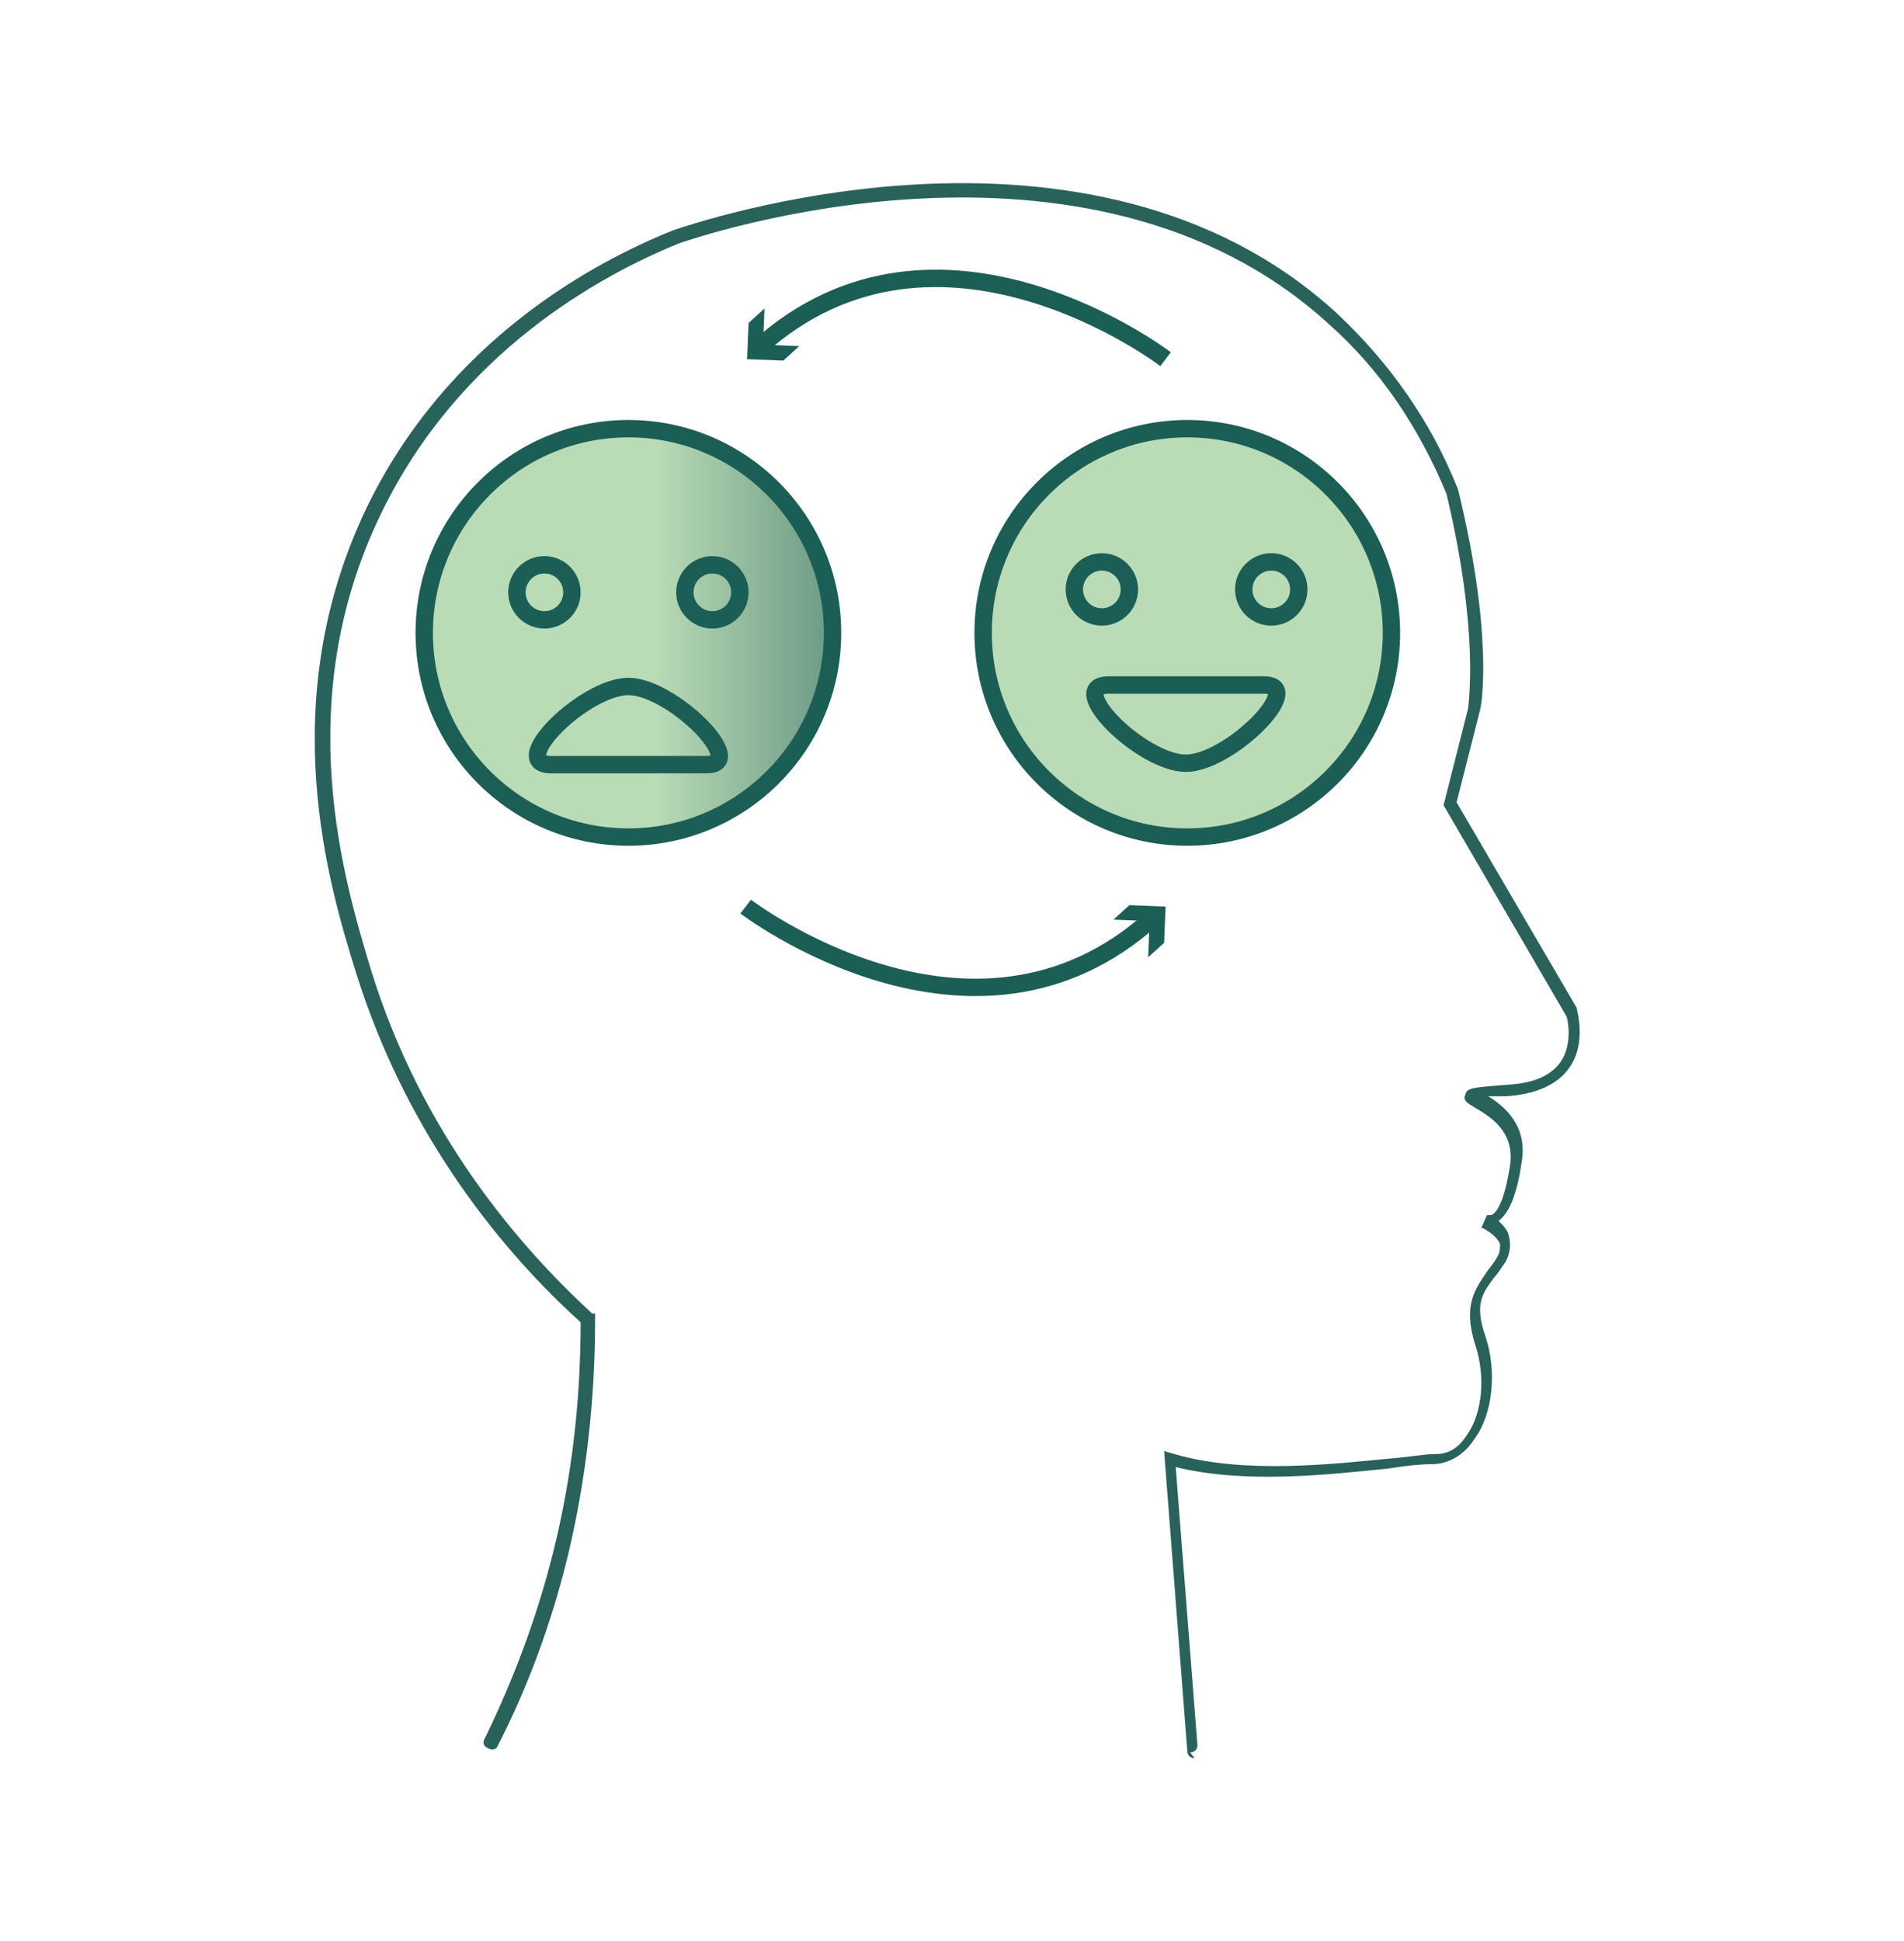 <?xml version="1.0" encoding="UTF-8"?>
<svg id="Layer_1" xmlns="http://www.w3.org/2000/svg" xmlns:xlink="http://www.w3.org/1999/xlink" version="1.1" viewBox="0 0 131.5 134">
  <!-- Generator: Adobe Illustrator 29.2.1, SVG Export Plug-In . SVG Version: 2.1.0 Build 116)  -->
  <defs>
    <style>
      .st0 {
        fill: #b9dbb6;
      }

      .st0, .st1, .st2 {
        stroke: #1b5e55;
        stroke-miterlimit: 10;
        stroke-width: 1.2px;
      }

      .st3 {
        fill: #29625a;
      }

      .st1 {
        fill: none;
      }

      .st4 {
        fill: #1b5e55;
      }

      .st2 {
        fill: url(#linear-gradient);
      }
    </style>
    <linearGradient id="linear-gradient" x1="54.4" y1="92.3" x2="82.6" y2="92.3" gradientTransform="translate(122.3 136) rotate(-180)" gradientUnits="userSpaceOnUse">
      <stop offset="0" stop-color="#29625a"/>
      <stop offset=".8" stop-color="#b9dbb6"/>
    </linearGradient>
  </defs>
  <path class="st3" d="M82.5,121.4c-.3,0-.5-.2-.5-.5l-1.6-20.7.7.2c4.8,1.4,10.9.7,15,.3,1.3-.1,2.3-.3,3.1-.3.9,0,1.6-.5,2.1-1.3,1.1-1.5,1.3-4.1.6-6.2-.9-2.8,0-3.9.8-5.1.2-.3.5-.6.7-1,.2-.3.2-.6.2-.9-.2-.5-.8-.9-1.2-1.1,0,0-.1,0-.1,0l.4-.9s0,0,0,0c0,0,.1,0,.3,0,.3-.1.9-.8,1.3-3.5.3-2.3-1.4-3.3-2.4-3.9-.5-.3-.9-.5-.7-.9.1-.5.5-.5,2.9-.7,1.8-.1,3-.6,3.7-1.6.8-1.2.5-2.8.4-3.1l-8.5-14.6,1.7-6.7c0-.3.8-5.2-1.5-14.8-1.9-4.6-4.6-8.6-8.1-11.7-16.7-15.3-43.7-6-44.9-5.6-5.4,2.2-15.2,7.5-20.6,18.7-6.3,13-2.5,25.4-.7,31.4,3.5,11.4,10.3,19.2,15.3,23.8h.2v.4c0,5.5-.6,11-1.9,16.4-1.1,4.5-2.7,8.9-4.8,13-.1.3-.4.4-.7.2-.3-.1-.4-.4-.2-.7,2-4.1,3.6-8.4,4.7-12.8,1.3-5.2,1.9-10.5,1.9-15.9-5.1-4.6-11.9-12.6-15.5-24.1-1.9-6.1-5.7-18.7.7-32.1,5.6-11.6,15.7-17,21.2-19.2,1.2-.4,28.8-10,45.9,5.8,3.5,3.3,6.4,7.3,8.3,12.1h0c2.5,10.2,1.6,15.1,1.5,15.3l-1.6,6.3,8.3,14.2h0c0,.2.7,2.4-.5,4.1-.8,1.2-2.4,1.9-4.5,2-.3,0-.7,0-1.1,0,1.1.7,2.7,2,2.3,4.5-.3,2.1-.8,3.5-1.6,4.1.3.3.6.6.7,1,.1.4.2,1-.2,1.8-.3.4-.5.8-.8,1.1-.8,1.1-1.4,1.8-.6,4.1.8,2.4.5,5.4-.8,7.1-.7,1.1-1.8,1.7-2.9,1.7-.7,0-1.8.1-3,.3-4,.4-9.8,1.1-14.7-.1l1.5,19.2c0,.3-.2.5-.5.5h0,0Z"/>
  <g>
    <circle class="st0" cx="82" cy="43.7" r="14.1"/>
    <g>
      <g>
        <circle class="st1" cx="87.8" cy="40.7" r="1.9"/>
        <circle class="st1" cx="76.1" cy="40.7" r="1.9"/>
      </g>
      <path class="st1" d="M81.9,47.3h5.4c3,0-2.4,5.4-5.4,5.4s-8.4-5.3-5.4-5.4c3.6,0,5.4,0,5.4,0Z"/>
    </g>
  </g>
  <g>
    <circle class="st2" cx="43.4" cy="43.7" r="14.1"/>
    <g>
      <g>
        <circle class="st1" cx="49.2" cy="40.9" r="1.9"/>
        <circle class="st1" cx="37.6" cy="40.9" r="1.9"/>
      </g>
      <path class="st1" d="M43.4,52.8h5.4c3,0-2.4-5.4-5.4-5.4s-8.4,5.3-5.4,5.4c3.6,0,5.4,0,5.4,0Z"/>
    </g>
  </g>
  <g>
    <g>
      <path class="st1" d="M52.4,24c12.4-11.2,28.1.8,28.1.8"/>
      <polygon class="st4" points="54.1 24.9 51.6 24.8 51.7 22.3 52.8 21.3 52.7 23.8 55.2 23.9 54.1 24.9"/>
    </g>
    <g>
      <path class="st1" d="M79.6,63.4c-12.4,11.2-28.1-.8-28.1-.8"/>
      <polygon class="st4" points="78 62.5 80.5 62.6 80.4 65.1 79.3 66.1 79.4 63.6 76.9 63.5 78 62.5"/>
    </g>
  </g>
</svg>